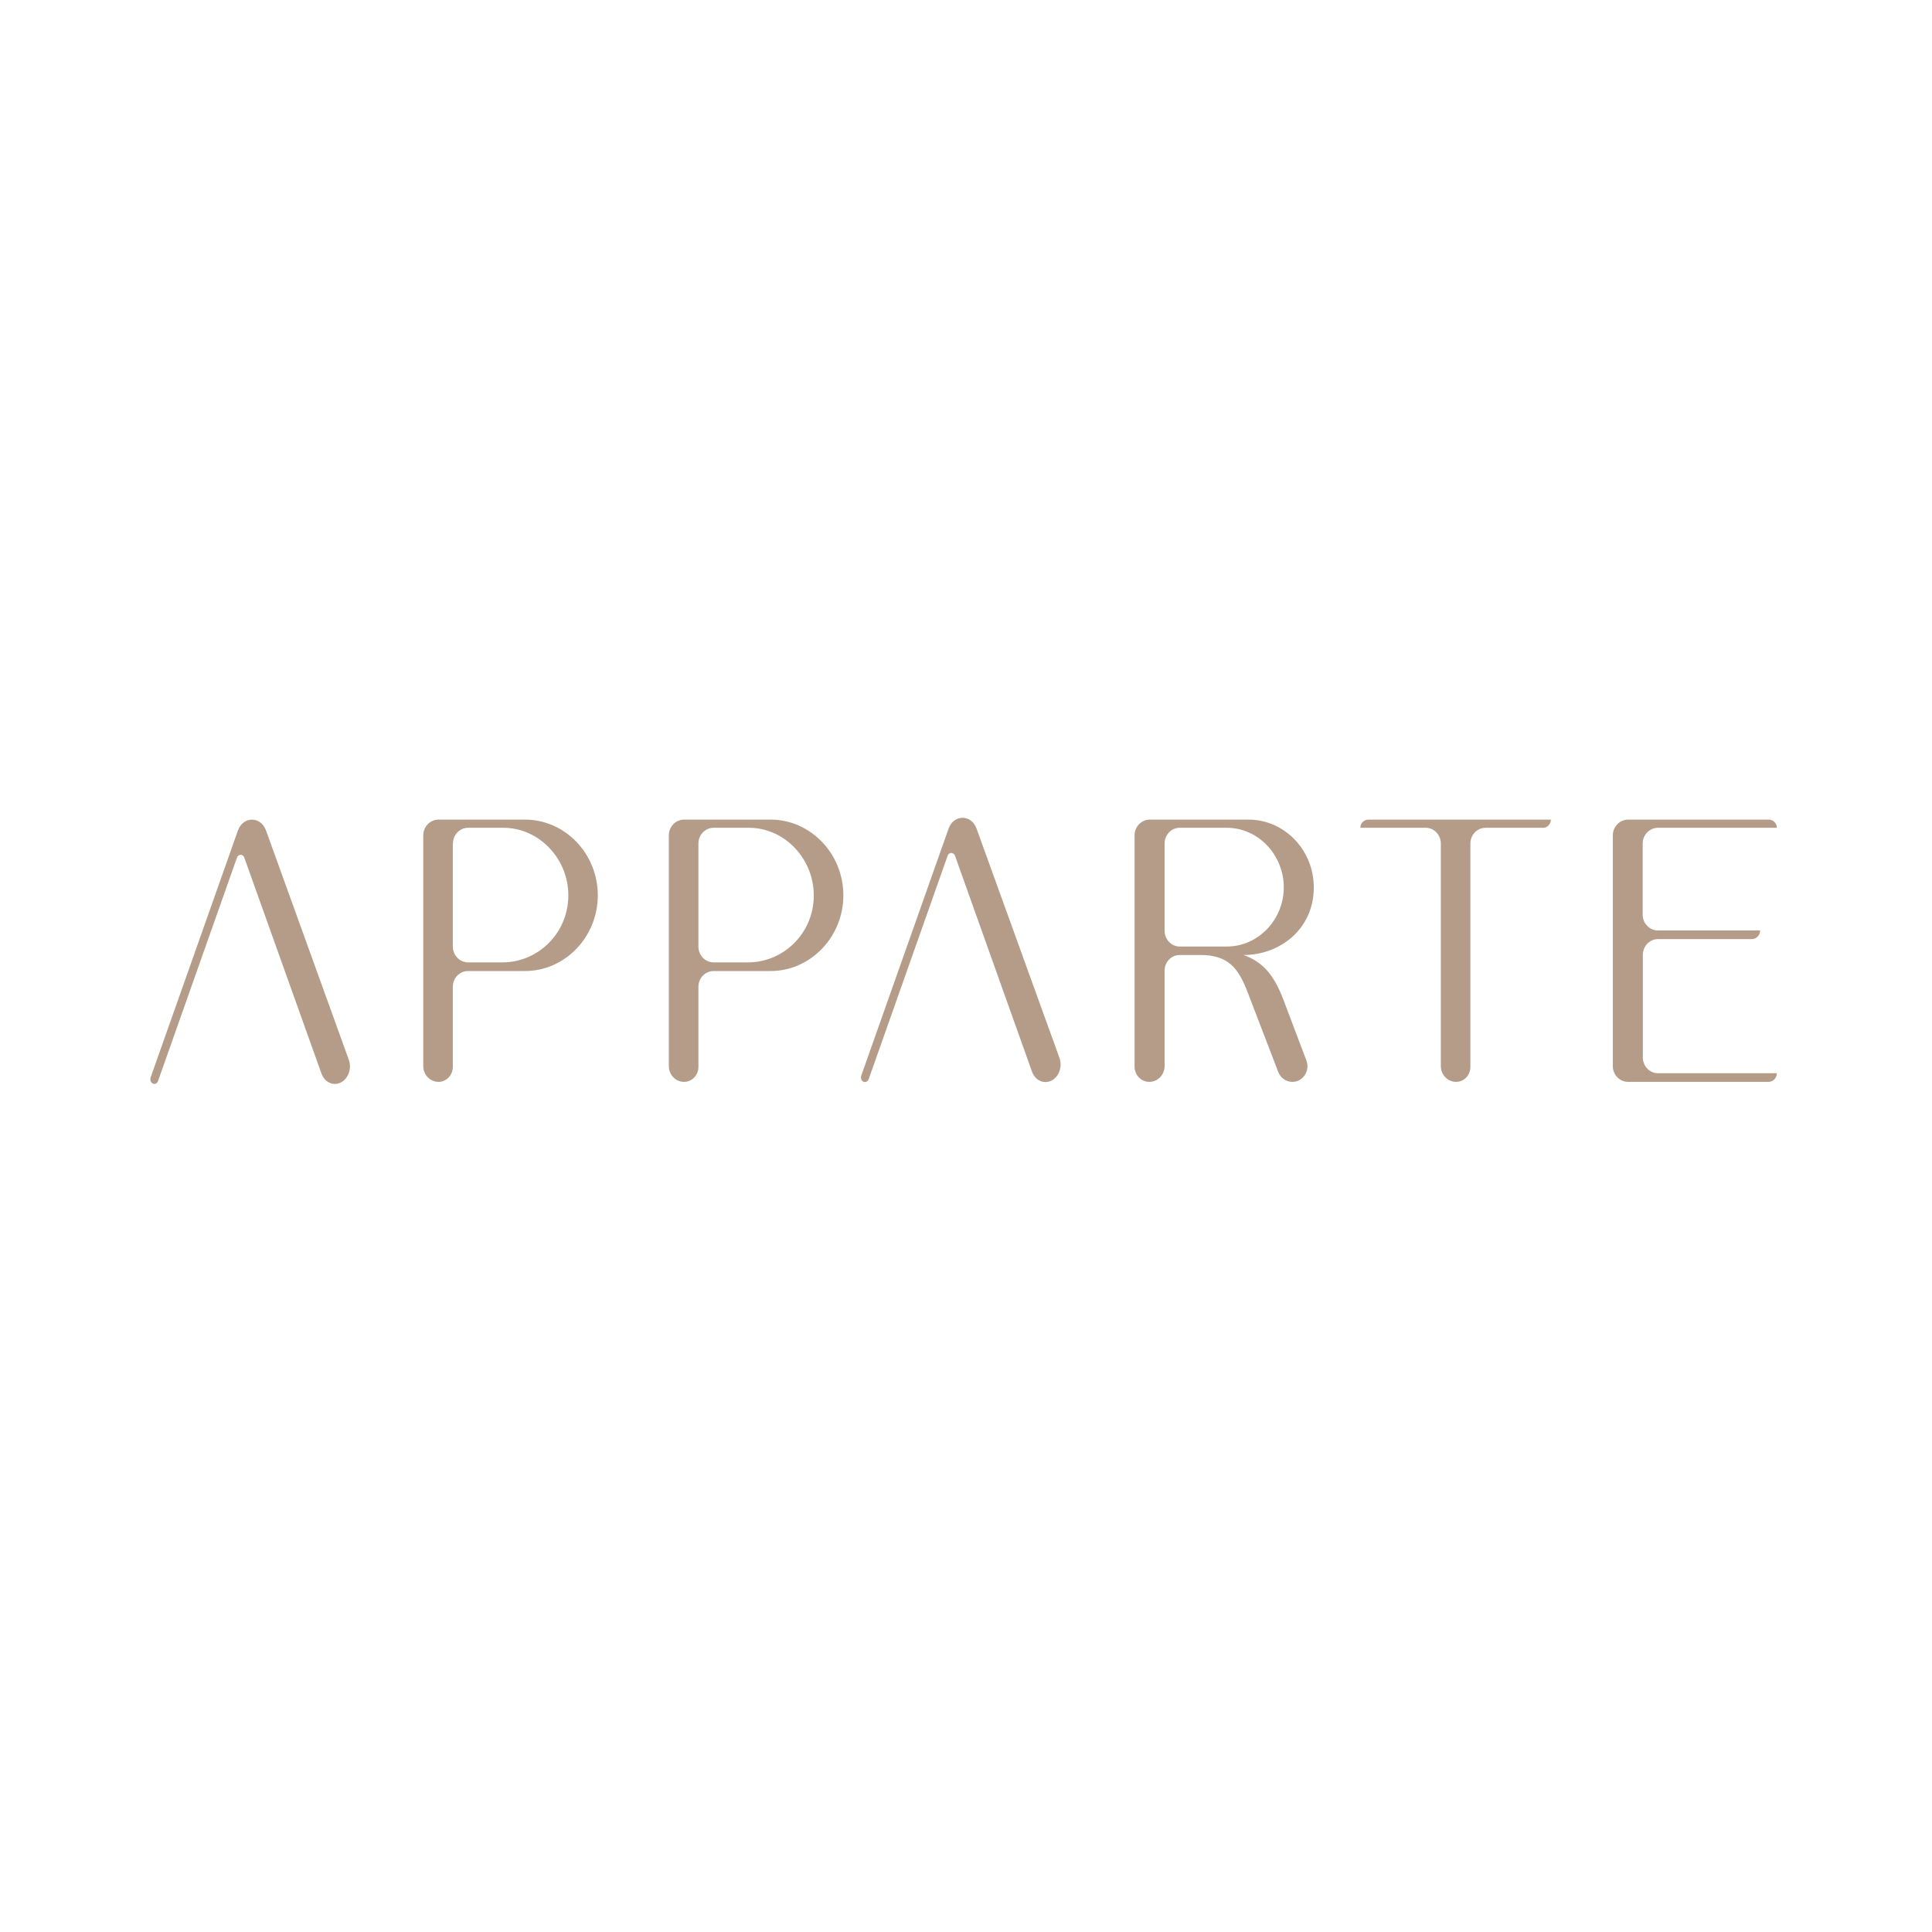 <svg xmlns="http://www.w3.org/2000/svg" xmlns:xlink="http://www.w3.org/1999/xlink" width="64" zoomAndPan="magnify" viewBox="0 0 48 48" height="64" preserveAspectRatio="xMidYMid meet"><defs><clipPath id="54c241c543"><path d="M 10 20.316 L 15 20.316 L 15 26.93 L 10 26.93 Z M 10 20.316 " clip-rule="nonzero"></path></clipPath><clipPath id="8a658fa300"><path d="M 16 20.316 L 21 20.316 L 21 26.93 L 16 26.93 Z M 16 20.316 " clip-rule="nonzero"></path></clipPath><clipPath id="fbd1012004"><path d="M 28 20.316 L 33 20.316 L 33 26.93 L 28 26.93 Z M 28 20.316 " clip-rule="nonzero"></path></clipPath><clipPath id="6d0ceca460"><path d="M 33 20.316 L 39 20.316 L 39 26.93 L 33 26.93 Z M 33 20.316 " clip-rule="nonzero"></path></clipPath><clipPath id="e1f421fd2d"><path d="M 40 20.316 L 44.145 20.316 L 44.145 26.93 L 40 26.93 Z M 40 20.316 " clip-rule="nonzero"></path></clipPath><clipPath id="f0dc709eb1"><path d="M 21 20.316 L 27 20.316 L 27 26.93 L 21 26.93 Z M 21 20.316 " clip-rule="nonzero"></path></clipPath><clipPath id="6a7ce85096"><path d="M 3.734 20.316 L 9 20.316 L 9 26.93 L 3.734 26.93 Z M 3.734 20.316 " clip-rule="nonzero"></path></clipPath></defs><g clip-path="url(#54c241c543)"><path fill="#b59c89" d="M 13.043 20.363 C 14.039 20.363 14.852 21.207 14.852 22.246 C 14.852 23.277 14.039 24.125 13.043 24.125 L 11.629 24.125 C 11.418 24.125 11.25 24.301 11.25 24.516 L 11.25 26.508 C 11.25 26.711 11.09 26.879 10.895 26.879 C 10.688 26.879 10.516 26.703 10.516 26.488 L 10.516 20.754 C 10.516 20.539 10.688 20.363 10.895 20.363 Z M 11.25 20.957 L 11.25 23.516 C 11.25 23.734 11.422 23.91 11.629 23.91 L 12.484 23.91 C 13.305 23.91 14.012 23.285 14.109 22.441 C 14.223 21.438 13.449 20.566 12.508 20.566 L 11.629 20.566 C 11.422 20.566 11.254 20.742 11.254 20.957 Z M 11.25 20.957 " fill-opacity="1" fill-rule="nonzero"></path></g><g clip-path="url(#8a658fa300)"><path fill="#b59c89" d="M 19.145 20.363 C 20.137 20.363 20.953 21.207 20.953 22.246 C 20.953 23.277 20.137 24.125 19.145 24.125 L 17.73 24.125 C 17.52 24.125 17.352 24.301 17.352 24.516 L 17.352 26.508 C 17.352 26.711 17.191 26.879 16.996 26.879 C 16.785 26.879 16.617 26.703 16.617 26.488 L 16.617 20.754 C 16.617 20.539 16.785 20.363 16.996 20.363 Z M 17.352 20.957 L 17.352 23.516 C 17.352 23.734 17.52 23.91 17.73 23.91 L 18.586 23.91 C 19.402 23.91 20.113 23.285 20.207 22.441 C 20.32 21.438 19.547 20.566 18.609 20.566 L 17.73 20.566 C 17.52 20.566 17.352 20.742 17.352 20.957 Z M 17.352 20.957 " fill-opacity="1" fill-rule="nonzero"></path></g><g clip-path="url(#fbd1012004)"><path fill="#b59c89" d="M 28.188 20.754 C 28.188 20.539 28.359 20.363 28.566 20.363 L 31.02 20.363 C 31.906 20.363 32.641 21.113 32.641 22.047 C 32.641 23.082 31.801 23.727 30.895 23.727 C 31.352 23.891 31.637 24.188 31.879 24.82 L 32.457 26.348 C 32.555 26.602 32.371 26.879 32.109 26.879 C 31.953 26.879 31.816 26.781 31.758 26.633 L 31 24.66 C 30.77 24.051 30.512 23.727 29.828 23.727 L 29.309 23.727 C 29.102 23.727 28.934 23.898 28.934 24.117 L 28.934 26.488 C 28.934 26.703 28.762 26.879 28.555 26.879 C 28.352 26.879 28.188 26.707 28.188 26.5 Z M 28.934 20.957 L 28.934 23.125 C 28.934 23.34 29.102 23.516 29.309 23.516 L 30.48 23.516 C 31.262 23.516 31.895 22.848 31.895 22.047 C 31.895 21.242 31.262 20.566 30.48 20.566 L 29.309 20.566 C 29.102 20.566 28.934 20.742 28.934 20.957 Z M 28.934 20.957 " fill-opacity="1" fill-rule="nonzero"></path></g><g clip-path="url(#6d0ceca460)"><path fill="#b59c89" d="M 33.797 20.566 C 33.797 20.453 33.887 20.363 33.996 20.363 L 38.531 20.363 C 38.531 20.473 38.445 20.566 38.336 20.566 L 36.91 20.566 C 36.699 20.566 36.531 20.742 36.531 20.957 L 36.531 26.508 C 36.531 26.715 36.371 26.879 36.176 26.879 C 35.969 26.879 35.797 26.703 35.797 26.488 L 35.797 20.957 C 35.797 20.742 35.629 20.566 35.422 20.566 Z M 33.797 20.566 " fill-opacity="1" fill-rule="nonzero"></path></g><g clip-path="url(#e1f421fd2d)"><path fill="#b59c89" d="M 40.449 20.363 L 43.945 20.363 C 44.055 20.363 44.145 20.453 44.145 20.566 C 44.145 20.566 41.191 20.566 41.191 20.566 C 40.984 20.566 40.812 20.742 40.812 20.957 L 40.812 22.727 C 40.812 22.941 40.984 23.117 41.191 23.117 L 43.73 23.117 C 43.73 23.234 43.637 23.332 43.523 23.332 L 41.191 23.332 C 40.984 23.332 40.816 23.508 40.816 23.723 L 40.816 26.273 C 40.816 26.488 40.984 26.664 41.191 26.664 L 44.145 26.664 C 44.145 26.781 44.051 26.879 43.938 26.879 L 40.449 26.879 C 40.242 26.879 40.07 26.703 40.07 26.488 L 40.07 20.754 C 40.07 20.539 40.242 20.363 40.449 20.363 Z M 40.449 20.363 " fill-opacity="1" fill-rule="nonzero"></path></g><g clip-path="url(#f0dc709eb1)"><path fill="#b59c89" d="M 23.543 21.262 L 21.582 26.812 C 21.566 26.855 21.531 26.883 21.488 26.883 C 21.418 26.883 21.371 26.801 21.398 26.723 L 23.566 20.59 C 23.691 20.23 24.133 20.227 24.262 20.586 L 26.32 26.277 C 26.426 26.566 26.242 26.883 25.973 26.883 C 25.828 26.883 25.699 26.785 25.641 26.629 L 23.727 21.262 C 23.691 21.168 23.574 21.168 23.543 21.262 Z M 23.543 21.262 " fill-opacity="1" fill-rule="nonzero"></path></g><g clip-path="url(#6a7ce85096)"><path fill="#b59c89" d="M 5.887 21.309 L 3.926 26.859 C 3.91 26.902 3.875 26.93 3.836 26.93 C 3.766 26.93 3.715 26.848 3.742 26.77 L 5.91 20.637 C 6.039 20.273 6.48 20.273 6.609 20.633 L 8.664 26.324 C 8.77 26.613 8.586 26.93 8.316 26.93 C 8.172 26.93 8.043 26.828 7.988 26.676 L 6.07 21.309 C 6.035 21.211 5.922 21.215 5.887 21.309 Z M 5.887 21.309 " fill-opacity="1" fill-rule="nonzero"></path></g></svg>